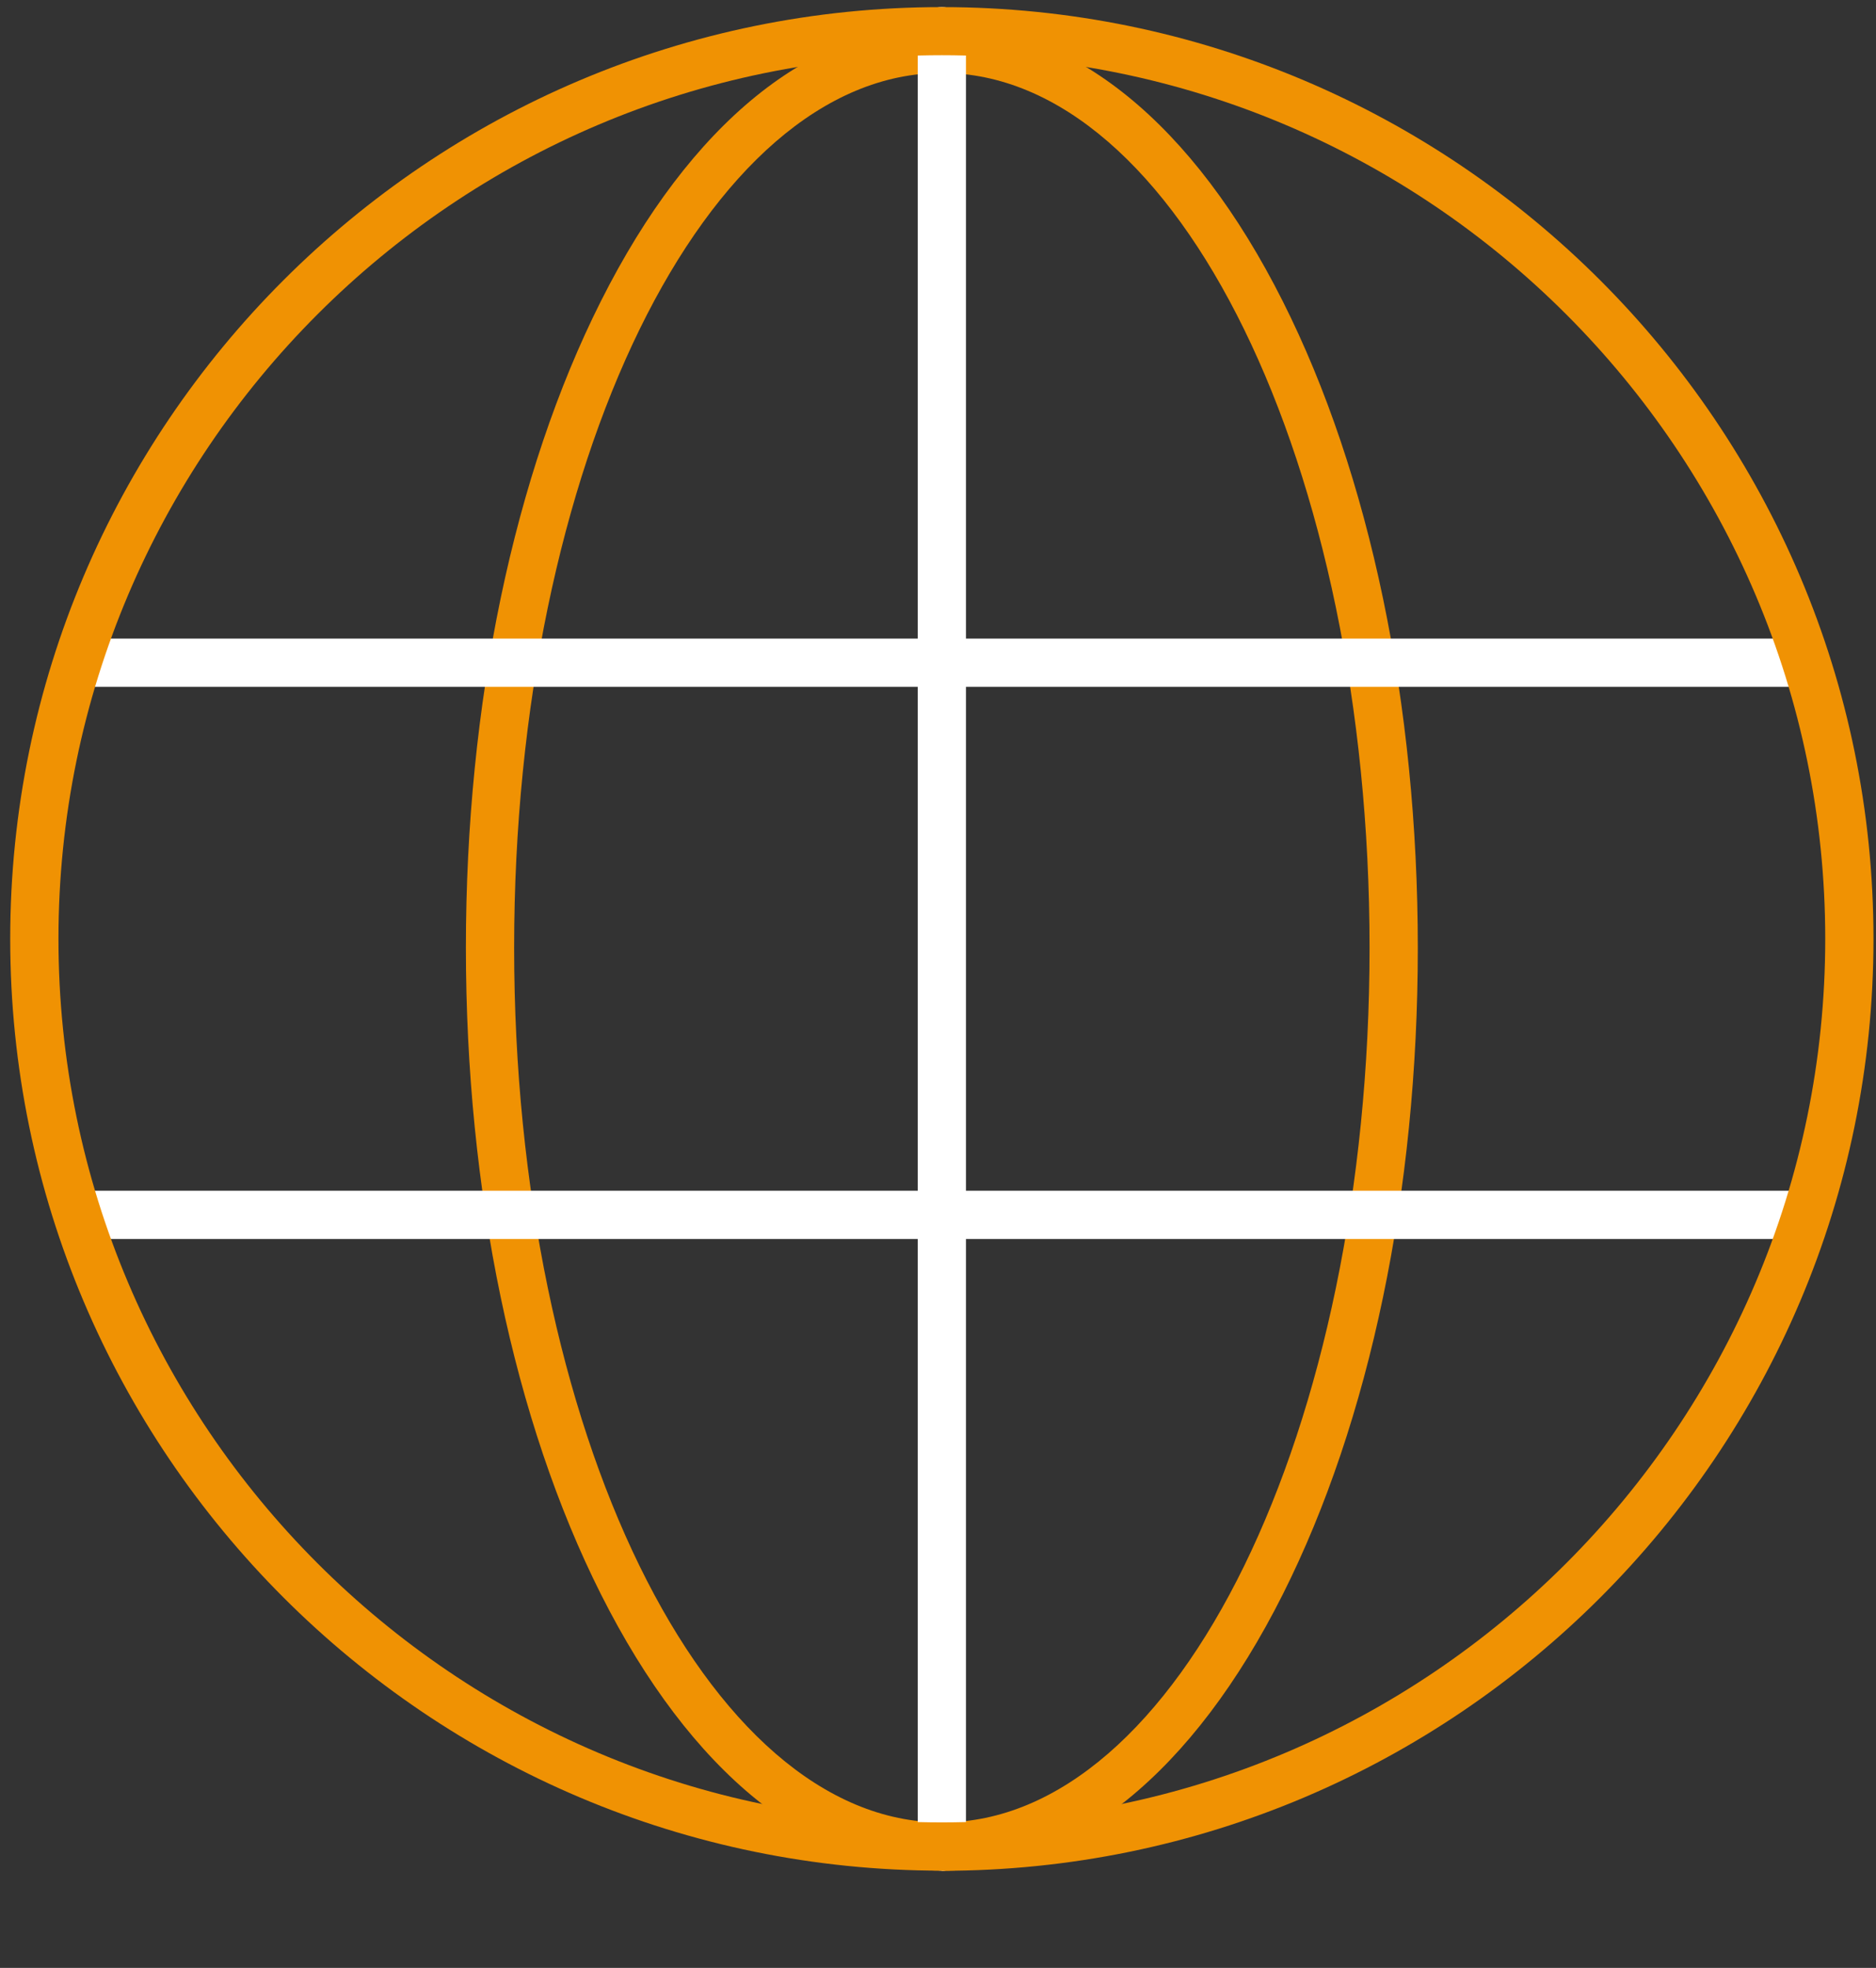 <?xml version="1.0" encoding="UTF-8"?>
<svg id="Ebene_1" data-name="Ebene 1" xmlns="http://www.w3.org/2000/svg" viewBox="0 0 126.76 132.94">
  <rect x="0" y="0" width="126.76" height="132.94" fill="#333333" stroke="none"/>
  <defs>
    <style>
      .cls-1 {
        fill: #f09203;
      }

      .cls-2 {
        fill: #fff;
      }
    </style>
  </defs>
  <path class="cls-1" d="M63.64,126.37c-8.8,0-16.98-6.63-23.04-18.68-5.88-11.69-9.12-27.2-9.12-43.67s3.24-31.98,9.12-43.67C46.65,8.31,54.84,1.68,63.64,1.68s16.98,6.63,23.04,18.68c5.88,11.69,9.12,27.2,9.12,43.67s-3.24,31.97-9.12,43.67c-6.06,12.05-14.24,18.68-23.04,18.68ZM63.64,4.93c-15.94,0-28.9,26.51-28.9,59.09s12.96,59.09,28.9,59.09,28.9-26.51,28.9-59.09S79.58,4.93,63.64,4.93Z"/>
  <path class="cls-2" d="M63.64,126.37c-.9,0-1.63-.73-1.63-1.63V2.11c0-.9.73-1.63,1.63-1.63s1.63.73,1.63,1.63v122.64c0,.9-.73,1.63-1.63,1.63Z"/>
  <g>
    <path class="cls-2" d="M121.79,46.4H5.49c-.9,0-1.63-.73-1.63-1.63s.73-1.63,1.63-1.63h116.31c.9,0,1.63.73,1.63,1.63s-.73,1.63-1.63,1.63Z"/>
    <path class="cls-2" d="M121.79,83.7H5.49c-.9,0-1.63-.73-1.63-1.63s.73-1.63,1.63-1.63h116.31c.9,0,1.63.73,1.63,1.63s-.73,1.63-1.63,1.63Z"/>
  </g>
  <path class="cls-1" d="M63.64,126.37C28.93,126.37.69,98.13.69,63.42S28.93.48,63.64.48s62.95,28.24,62.95,62.95-28.24,62.95-62.95,62.95ZM63.64,3.73C30.73,3.73,3.95,30.51,3.95,63.42s26.78,59.69,59.69,59.69,59.69-26.78,59.69-59.69S96.55,3.73,63.64,3.73Z"/>
</svg>